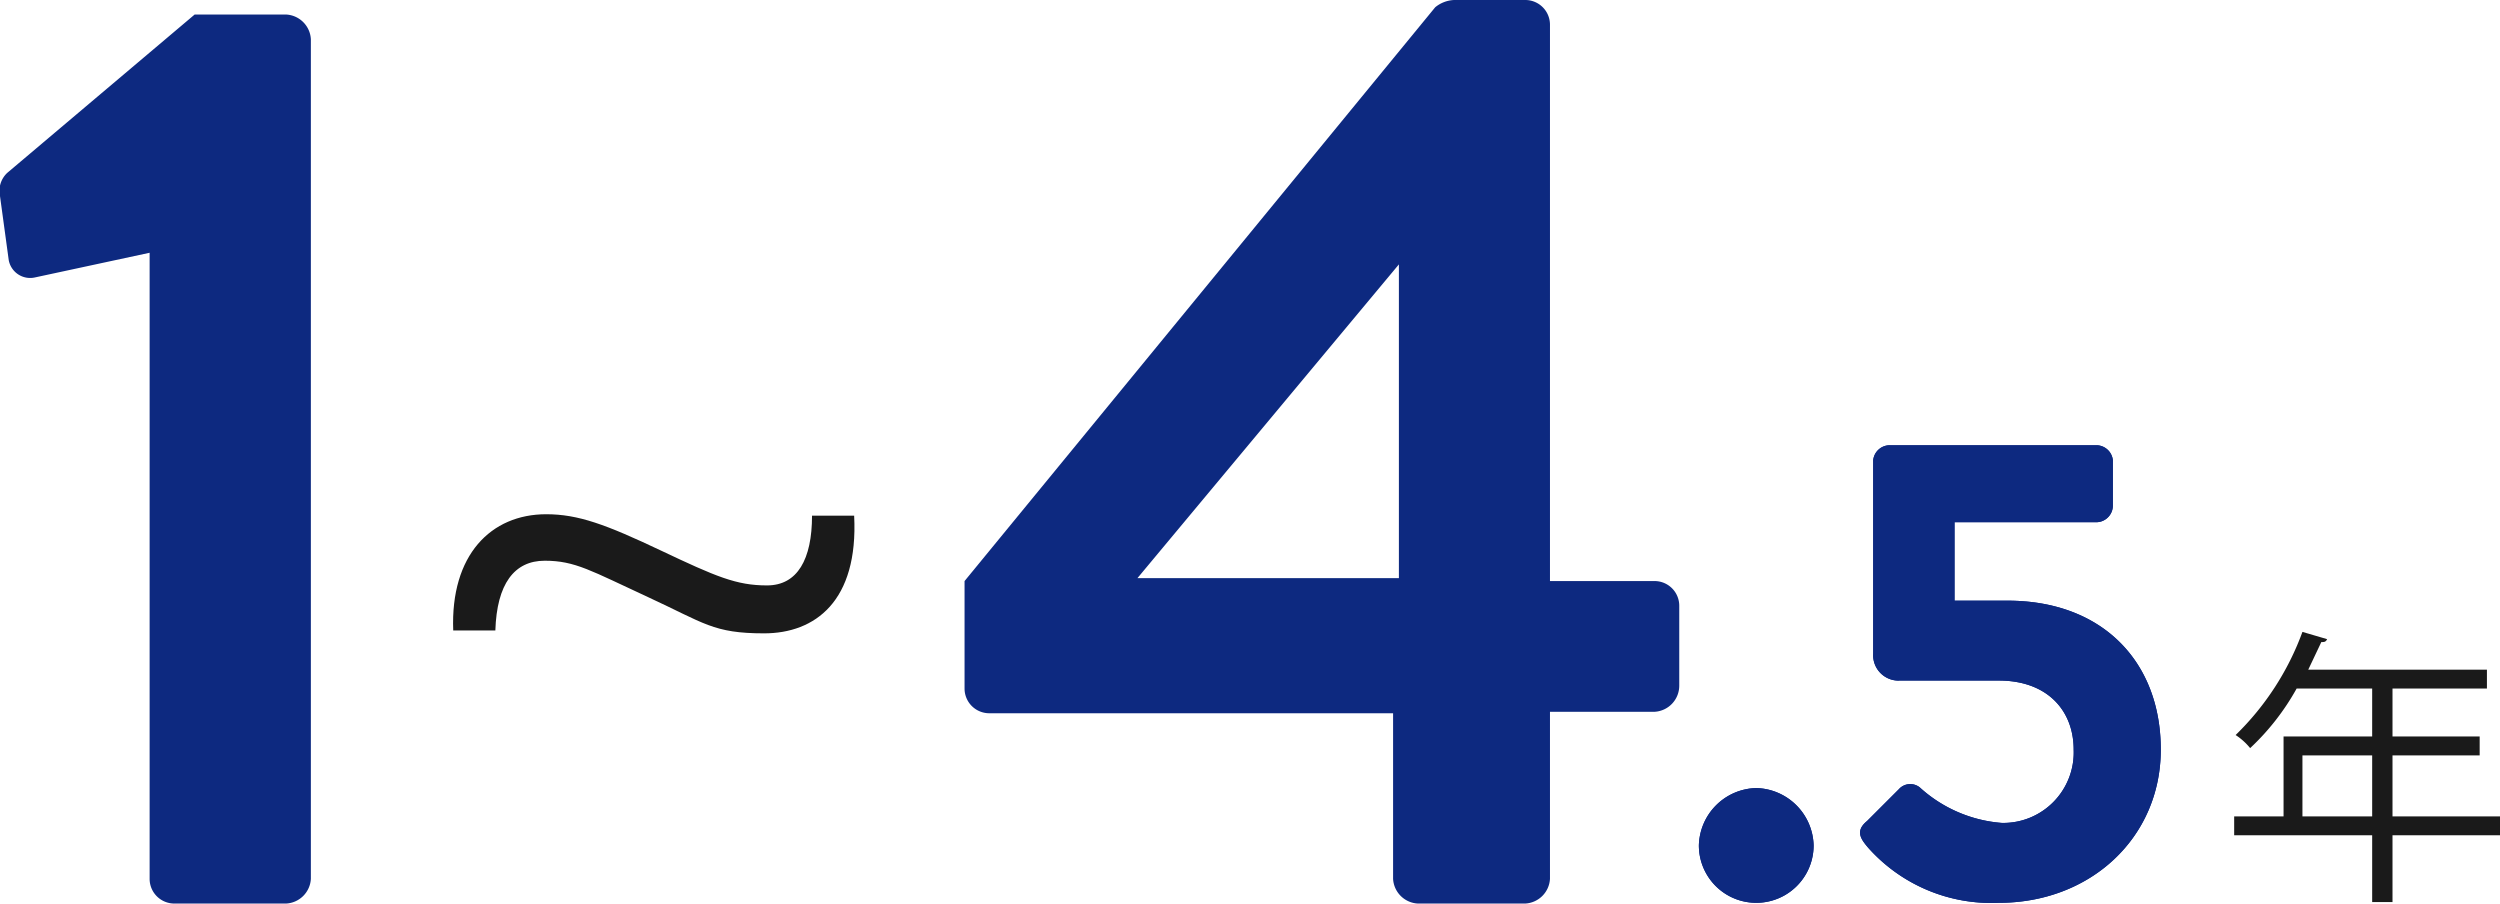 <svg xmlns="http://www.w3.org/2000/svg" viewBox="0 0 172.1 62.2"><title>info-graphic</title><g id="contents"><path d="M10.3,17.4,2.4,19.1A1.5,1.5,0,0,1,.6,17.9L0,13.5a1.7,1.7,0,0,1,.5-1.6L13.4,1h6.3a1.8,1.8,0,0,1,1.7,1.7V60.5a1.8,1.8,0,0,1-1.7,1.7H12a1.7,1.7,0,0,1-1.7-1.7Z" style="fill:#0d2980"/><path d="M66.4,47.4V40L98.8.5a2.2,2.2,0,0,1,1.3-.5H105a1.7,1.7,0,0,1,1.7,1.7V40h7.2a1.7,1.7,0,0,1,1.7,1.7v5.5a1.8,1.8,0,0,1-1.7,1.8h-7.2V60.5a1.8,1.8,0,0,1-1.7,1.7H97.6a1.8,1.8,0,0,1-1.7-1.7V49.1H68.1A1.7,1.7,0,0,1,66.4,47.4Zm29.9-7.6V18.2l-18,21.6Z" style="fill:#0d2980"/><path d="M172.1,56.2v1.3h-7.4v4.6h-1.4V57.5h-9.5V56.2h3.4V50.7h6.1V47.4h-5.2a16.7,16.7,0,0,1-3.2,4.1,4.3,4.3,0,0,0-1-.9,19,19,0,0,0,4.6-7.1l1.7.5c-.1.2-.2.2-.4.2l-.9,1.9h12.3v1.3h-6.5v3.3h6V52h-6v4.2Zm-13.6,0h4.8V52h-4.8Z" style="fill:#1a1a1a"/><path d="M58.8,35.5c.3,5.9-2.7,8.1-6.2,8.1s-4.1-.7-8-2.5-5-2.5-7.1-2.5-3.3,1.6-3.4,4.8H31.2c-.2-5.2,2.6-8,6.4-8,2.2,0,4.1.7,7.9,2.5s5.2,2.4,7.3,2.4,3.1-1.8,3.1-4.8Z" style="fill:#1a1a1a"/><path d="M120.9,54.5a3.8,3.8,0,0,1,3.7,3.7,3.7,3.7,0,1,1-7.4,0A3.8,3.8,0,0,1,120.9,54.5Z" style="fill:#0d2980"/><path d="M128.7,56.7l2.2-2.2a.8.8,0,0,1,1.1-.1,9.7,9.7,0,0,0,5.8,2.5,5.1,5.1,0,0,0,5.2-5.3c0-2.8-1.9-5-5.4-5h-7a1.5,1.5,0,0,1-1.4-1.6V31.7a.9.9,0,0,1,.9-.8h14.2a.9.9,0,0,1,.9.8v3.1a.9.9,0,0,1-.9.9h-10v5.9h3.9c6.4,0,10.3,4.1,10.3,10s-4.7,10.3-10.9,10.3a11.1,11.1,0,0,1-8.8-3.7C128.2,57.5,128.1,57.2,128.7,56.7Z" style="fill:#0d2980"/><path d="M120.9,54.5a3.8,3.8,0,0,1,3.7,3.7,3.7,3.7,0,1,1-7.4,0A3.8,3.8,0,0,1,120.9,54.5Z" style="fill:none;stroke:#0d2980;stroke-width:0.5px"/><path d="M120.9,54.5a3.8,3.8,0,0,1,3.7,3.7,3.7,3.7,0,1,1-7.4,0A3.8,3.8,0,0,1,120.9,54.5Z" style="fill:none;stroke:#0d2980;stroke-width:0.5px"/><path d="M128.7,56.7l2.2-2.2a.8.8,0,0,1,1.1-.1,9.7,9.7,0,0,0,5.8,2.5,5.1,5.1,0,0,0,5.2-5.3c0-2.8-1.9-5-5.4-5h-7a1.5,1.5,0,0,1-1.4-1.6V31.7a.9.9,0,0,1,.9-.8h14.2a.9.9,0,0,1,.9.8v3.1a.9.9,0,0,1-.9.9h-10v5.9h3.9c6.4,0,10.3,4.1,10.3,10s-4.7,10.3-10.9,10.3a11.1,11.1,0,0,1-8.8-3.7C128.2,57.5,128.1,57.2,128.7,56.7Z" style="fill:none;stroke:#0d2980;stroke-width:0.5px"/><path d="M128.7,56.7l2.2-2.2a.8.8,0,0,1,1.1-.1,9.7,9.7,0,0,0,5.8,2.5,5.1,5.1,0,0,0,5.2-5.3c0-2.8-1.9-5-5.4-5h-7a1.5,1.5,0,0,1-1.4-1.6V31.7a.9.9,0,0,1,.9-.8h14.2a.9.9,0,0,1,.9.8v3.1a.9.9,0,0,1-.9.9h-10v5.9h3.9c6.4,0,10.3,4.1,10.3,10s-4.7,10.3-10.9,10.3a11.1,11.1,0,0,1-8.8-3.7C128.2,57.5,128.1,57.2,128.7,56.7Z" style="fill:none;stroke:#0d2980;stroke-width:0.5px"/></g></svg>